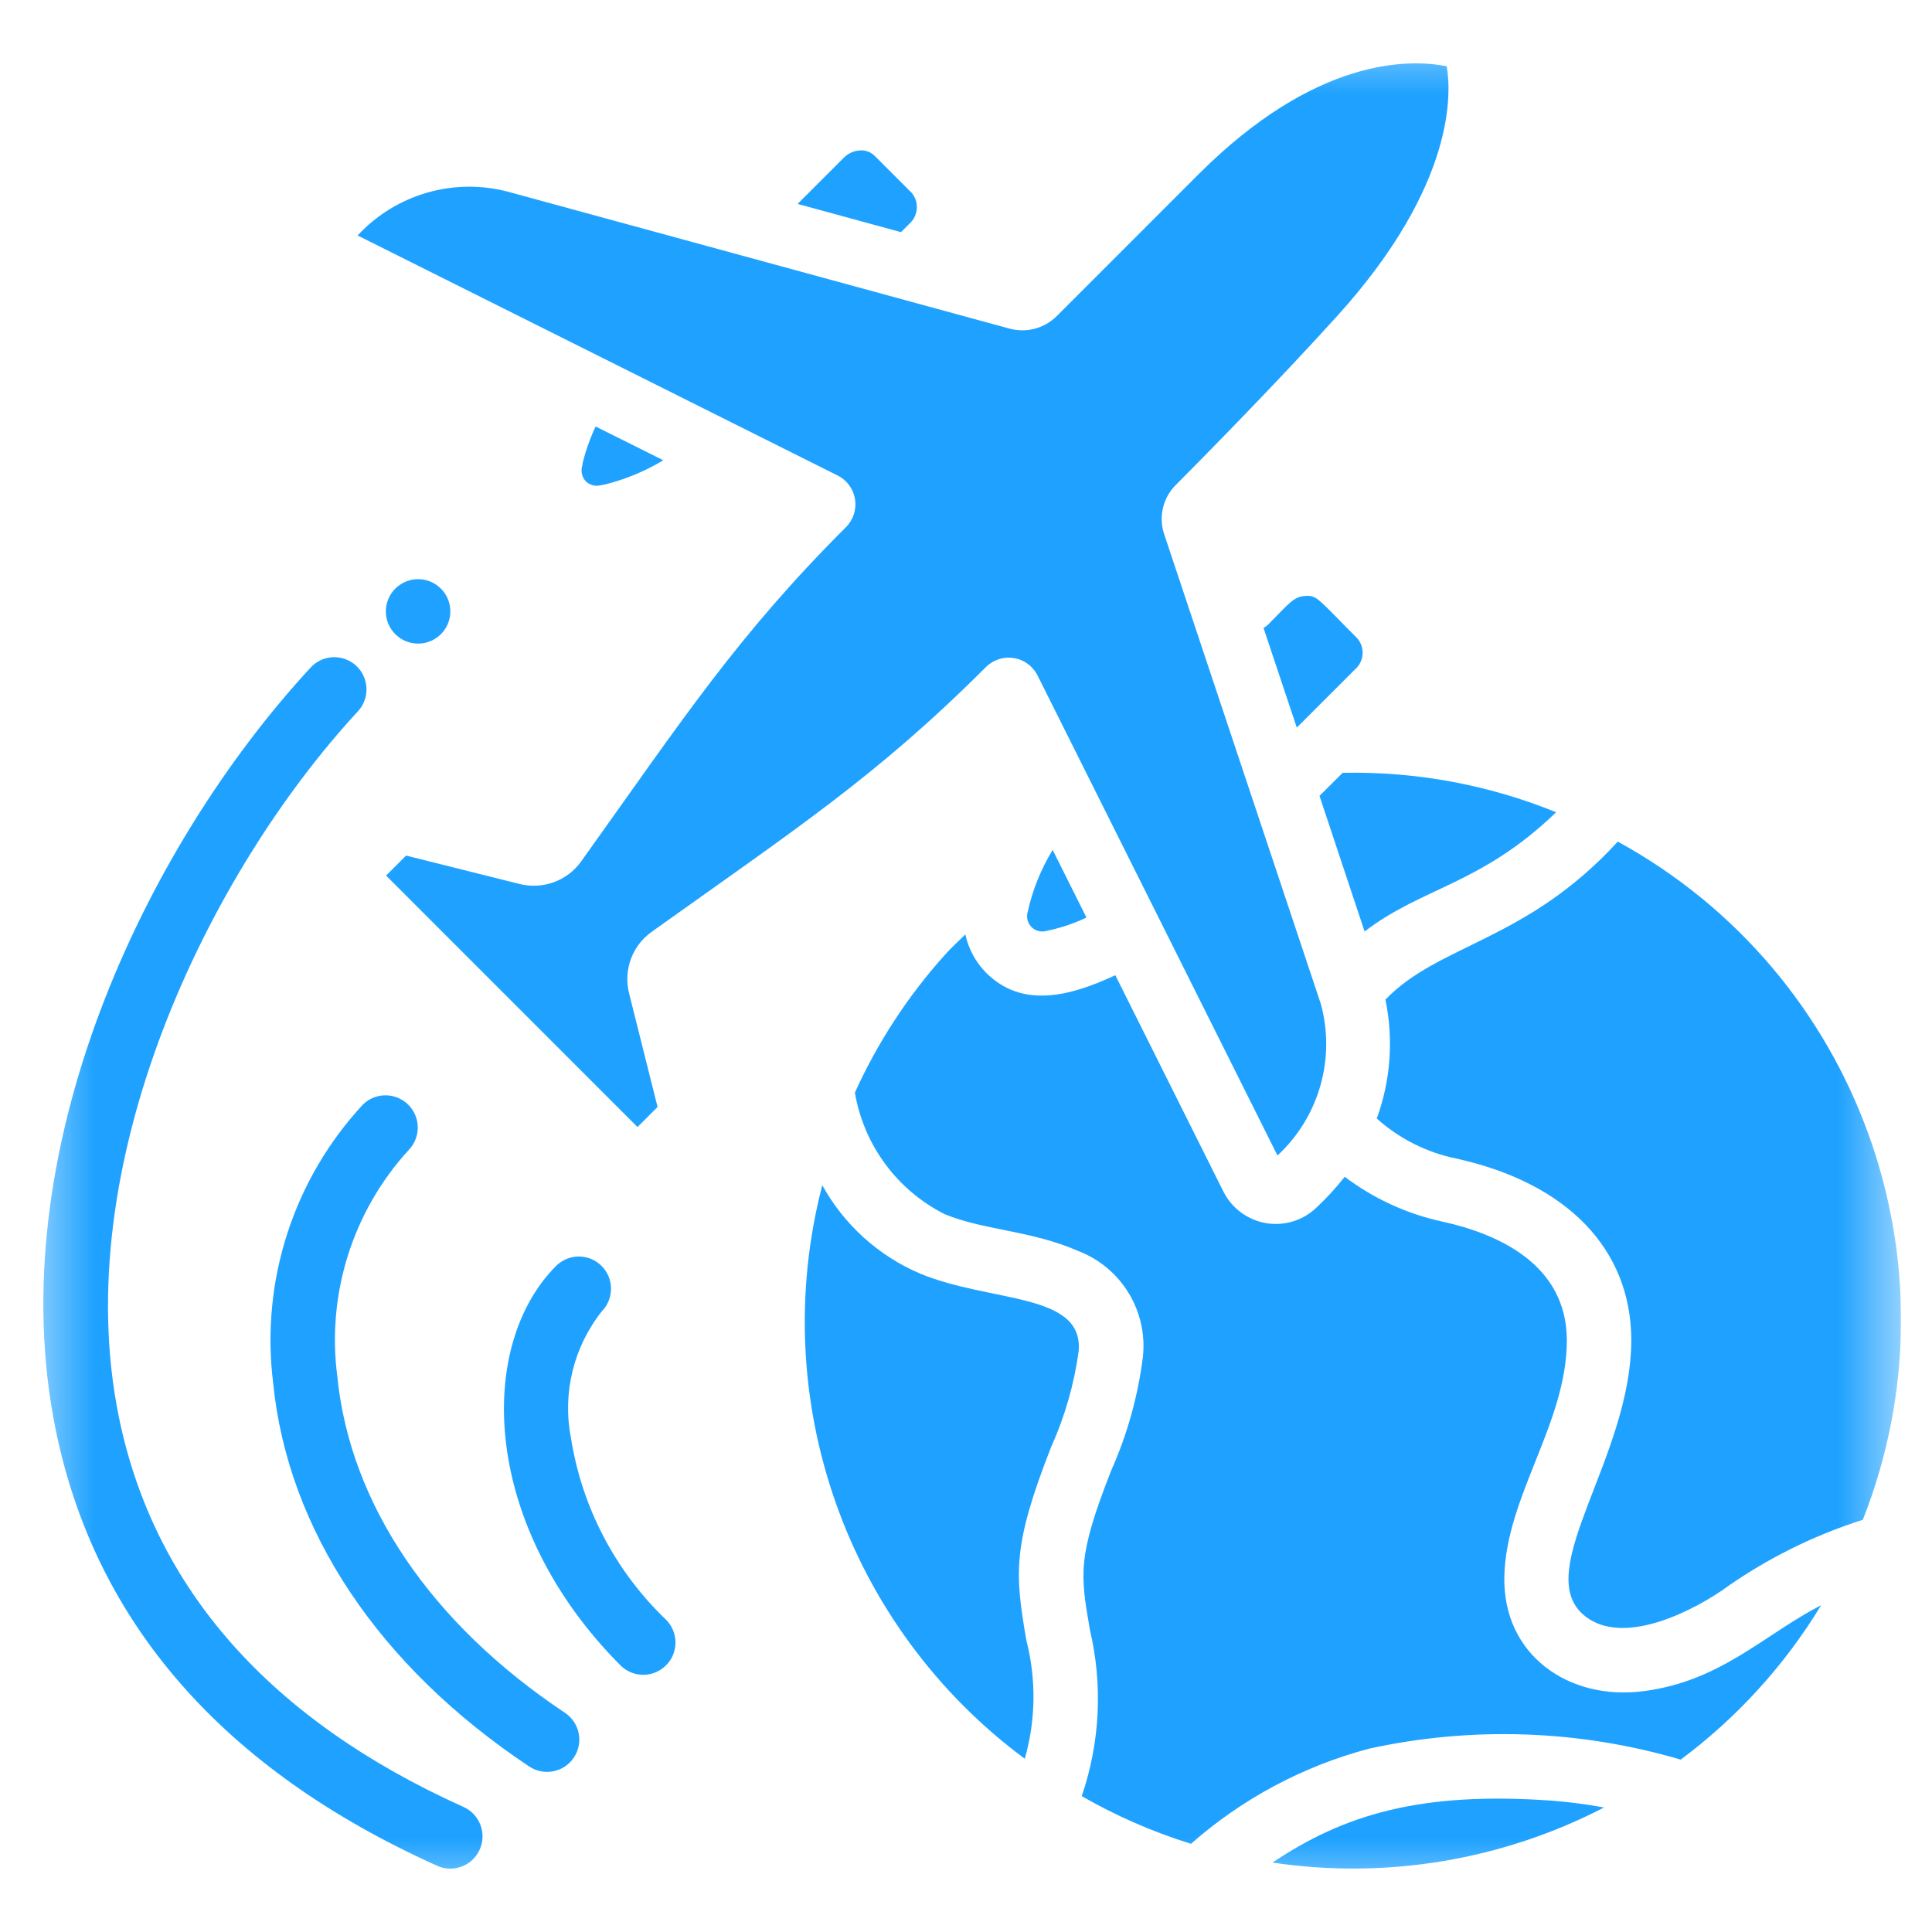 <svg width="31" height="31" viewBox="0 0 31 31" fill="none" xmlns="http://www.w3.org/2000/svg">
<g clip-path="url(#clip0_4113_747)">
<mask id="mask0_4113_747" style="mask-type:luminance" maskUnits="userSpaceOnUse" x="0" y="0" width="31" height="31">
<path d="M30.5 0.5H0.5V30.5H30.5V0.5Z" fill="white"/>
</mask>
<g mask="url(#mask0_4113_747)">
<path d="M29.89 24.386C29.079 24.643 28.315 25.027 27.625 25.523C26.988 25.951 25.955 26.403 25.395 25.9C24.591 25.175 26.175 23.376 26.175 21.498C26.17 20.043 25.148 18.983 23.369 18.59C22.893 18.493 22.452 18.271 22.091 17.947C22.314 17.336 22.362 16.675 22.23 16.039C23.089 15.145 24.495 15.104 25.958 13.504C29.825 15.621 31.51 20.286 29.89 24.386ZM21.544 12.4C22.717 12.376 23.882 12.591 24.969 13.033C23.766 14.195 22.82 14.235 21.896 14.947L21.172 12.77L21.544 12.4ZM20.337 10.032C20.685 9.684 20.755 9.567 20.958 9.562C21.134 9.551 21.156 9.619 21.78 10.244C21.904 10.39 21.89 10.608 21.747 10.736L20.808 11.675L20.274 10.076C20.296 10.063 20.317 10.048 20.337 10.032ZM13.539 2.531C13.61 2.459 13.705 2.417 13.806 2.413C13.89 2.409 13.972 2.44 14.032 2.498L14.628 3.094C14.751 3.24 14.737 3.458 14.595 3.587L14.457 3.725L12.798 3.272L13.539 2.531ZM9.701 7.775C9.681 7.778 9.661 7.782 9.64 7.786C9.555 7.808 9.465 7.785 9.401 7.725C9.341 7.661 9.318 7.57 9.339 7.485C9.344 7.465 9.348 7.445 9.35 7.425C9.4 7.225 9.469 7.03 9.557 6.843L10.643 7.385C10.35 7.562 10.033 7.693 9.701 7.775ZM15.819 10.704C14.063 12.459 12.764 13.303 10.458 14.951C10.143 15.174 9.999 15.568 10.095 15.942L10.551 17.762L10.229 18.084L6.195 14.049L6.516 13.728L8.337 14.184C8.711 14.278 9.105 14.133 9.328 13.818C10.965 11.527 11.827 10.205 13.575 8.457C13.692 8.34 13.746 8.173 13.719 8.009C13.693 7.845 13.589 7.704 13.441 7.63L5.738 3.778C6.356 3.112 7.292 2.843 8.169 3.081L16.203 5.274C16.471 5.345 16.758 5.269 16.955 5.073L19.23 2.797C21.109 0.92 22.604 0.943 23.213 1.063C23.285 1.47 23.369 2.953 21.462 5.064C20.476 6.155 19.225 7.422 18.865 7.783C18.658 7.99 18.587 8.297 18.681 8.575L21.194 16.11C21.433 16.987 21.164 17.924 20.498 18.541L16.648 10.838C16.573 10.689 16.432 10.585 16.268 10.559C16.104 10.532 15.937 10.586 15.819 10.704ZM16.89 13.636L17.433 14.723C17.228 14.82 17.012 14.892 16.79 14.937C16.705 14.961 16.614 14.938 16.551 14.875C16.489 14.813 16.465 14.721 16.489 14.636C16.566 14.283 16.702 13.946 16.89 13.638V13.636ZM13.194 19.017C13.544 19.652 14.096 20.151 14.763 20.435C15.9 20.907 17.387 20.735 17.308 21.679C17.235 22.211 17.086 22.73 16.865 23.22C16.244 24.807 16.283 25.241 16.469 26.323C16.629 26.947 16.62 27.602 16.443 28.22C13.584 26.102 12.299 22.46 13.194 19.017ZM20.418 29.886C21.556 29.125 22.777 28.738 24.918 28.894C25.193 28.916 25.467 28.952 25.738 29.002C24.102 29.849 22.24 30.158 20.418 29.886ZM26.968 28.234C25.343 27.756 23.624 27.696 21.969 28.058C20.91 28.338 19.931 28.861 19.11 29.585C18.499 29.395 17.911 29.138 17.357 28.82C17.651 27.96 17.697 27.035 17.488 26.151C17.333 25.25 17.286 24.984 17.828 23.599C18.088 23.017 18.26 22.4 18.339 21.768C18.416 21.037 17.995 20.344 17.309 20.076C16.539 19.739 15.79 19.743 15.158 19.482C14.395 19.098 13.86 18.373 13.717 17.531C14.082 16.727 14.567 15.983 15.157 15.326C15.26 15.208 15.379 15.104 15.489 14.993C15.54 15.224 15.654 15.436 15.819 15.605C16.401 16.188 17.164 15.988 17.896 15.648L19.631 19.121C19.767 19.39 20.023 19.578 20.321 19.627C20.619 19.675 20.921 19.578 21.135 19.365C21.294 19.215 21.442 19.054 21.577 18.882C22.041 19.233 22.577 19.479 23.147 19.602C24.054 19.802 25.136 20.295 25.141 21.502C25.141 22.837 24.166 24.003 24.138 25.297C24.111 26.55 25.167 27.295 26.376 27.135C27.618 26.974 28.314 26.221 29.221 25.757C28.637 26.72 27.872 27.561 26.968 28.234Z" fill="#1FA2FF"/>
<path d="M7.438 28.994C4.329 27.594 2.467 25.487 1.906 22.73C1.085 18.691 3.322 14.03 5.748 11.408C5.937 11.198 5.922 10.874 5.715 10.682C5.507 10.49 5.184 10.501 4.989 10.706C2.303 13.609 -0.006 18.516 0.893 22.937C1.523 26.037 3.582 28.393 7.013 29.937C7.273 30.055 7.58 29.939 7.697 29.678C7.814 29.417 7.698 29.111 7.438 28.994Z" fill="#1FA2FF"/>
<path d="M5.412 22.082C5.24 20.762 5.66 19.434 6.558 18.452C6.754 18.249 6.751 17.926 6.552 17.727C6.352 17.527 6.029 17.524 5.826 17.72C4.709 18.922 4.181 20.556 4.382 22.184C4.616 24.546 6.075 26.736 8.491 28.344C8.728 28.503 9.05 28.438 9.208 28.201C9.367 27.963 9.303 27.642 9.065 27.483C6.912 26.048 5.615 24.13 5.412 22.082Z" fill="#1FA2FF"/>
<path d="M9.16 23.065C9.022 22.349 9.205 21.608 9.659 21.038C9.855 20.835 9.852 20.512 9.653 20.313C9.453 20.113 9.131 20.111 8.928 20.307C7.627 21.607 7.732 24.496 9.962 26.728C10.165 26.924 10.488 26.921 10.687 26.721C10.887 26.522 10.889 26.199 10.694 25.996C9.874 25.215 9.335 24.184 9.16 23.065Z" fill="#1FA2FF"/>
<path d="M6.709 10.327C6.994 10.327 7.226 10.096 7.226 9.81C7.226 9.525 6.994 9.293 6.709 9.293C6.423 9.293 6.191 9.525 6.191 9.81C6.191 10.096 6.423 10.327 6.709 10.327Z" fill="#1FA2FF"/>
</g>
</g>
<defs>
<clipPath id="clip0_4113_747">
<rect width="30" height="30" fill="white" transform="translate(0.5 0.5)"/>
</clipPath>
</defs>
</svg>
